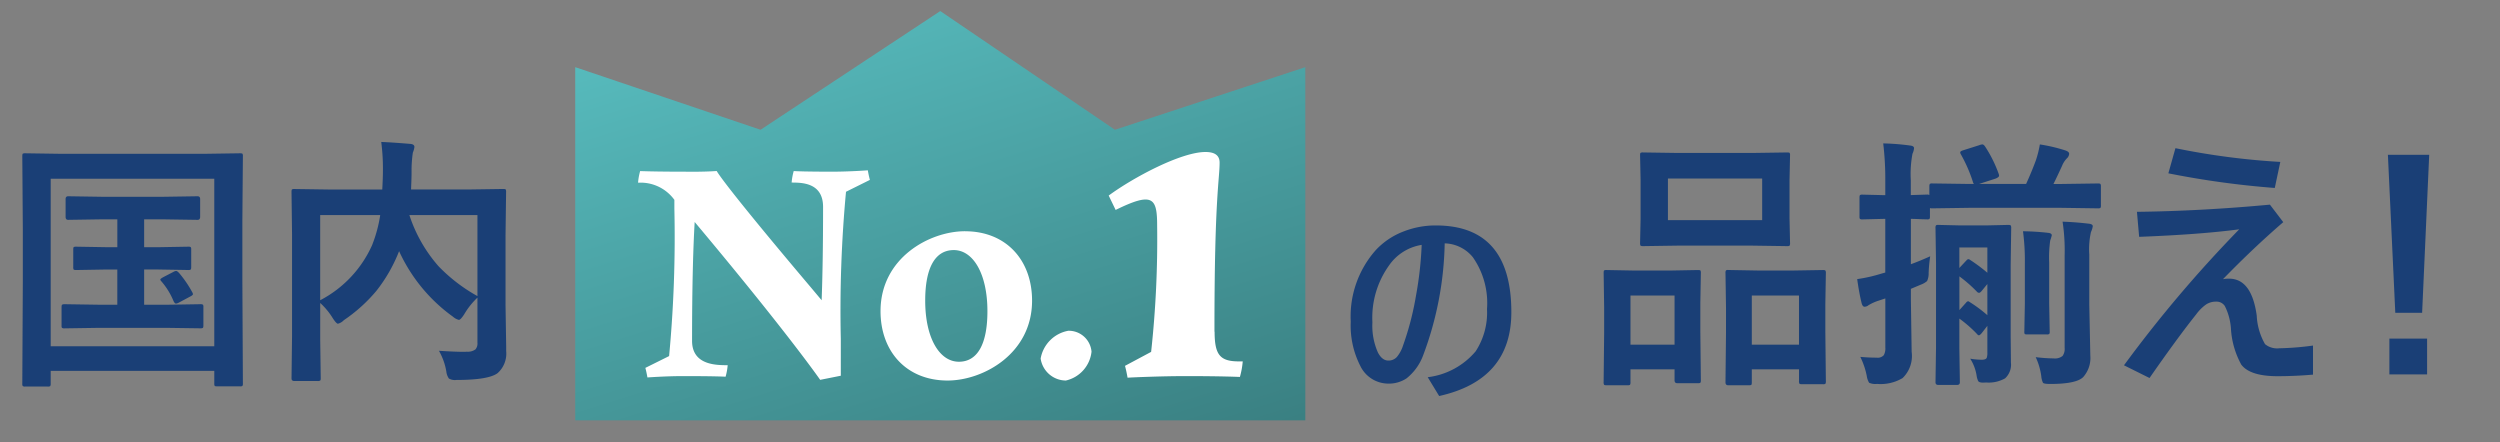 <svg xmlns="http://www.w3.org/2000/svg" xmlns:xlink="http://www.w3.org/1999/xlink" width="226" height="40" viewBox="0 0 226 40">
  <rect x="0" y="0" width="226" height="40" fill="#808080" stroke="none"/>
  <defs>
    <clipPath id="clip-path">
      <rect id="長方形_5193" data-name="長方形 5193" width="226" height="40" transform="translate(599 1580)" fill="#fff"/>
    </clipPath>
    <linearGradient id="linear-gradient" x1="0.122" x2="0.88" y2="1.352" gradientUnits="objectBoundingBox">
      <stop offset="0" stop-color="#58bdbf"/>
      <stop offset="1" stop-color="#347476"/>
    </linearGradient>
  </defs>
  <g id="title_lineup" transform="translate(-599 -1580)" clip-path="url(#clip-path)">
    <g id="font_lineup" transform="translate(342 -296.746)">
      <g id="icon" transform="translate(309.303 1877.746)">
        <path id="パス_60" data-name="パス 60" d="M48.79,29.294,33,18.563,16.753,29.294,0,23.634V55.563H66V23.634Z" transform="translate(-0.303 -18.563)" fill="url(#linear-gradient)"/>
        <path id="パス_20423" data-name="パス 20423" d="M21.637-17.737c-.076-.289-.137-.578-.186-.866,0,0-1.639.123-3.244.123-2.333,0-3.206-.041-3.455-.056a5.351,5.351,0,0,0-.188,1.039c.806.012,2.842-.055,2.842,2.2,0,3.671-.054,6.4-.129,8.439l-.984-1.173c-5.9-6.977-8.117-9.846-8.505-10.51,0,0-1.035.088-2.8.063-2.812,0-4.119-.056-4.119-.056a5.4,5.4,0,0,0-.188,1.046H.8a3.768,3.768,0,0,1,3.163,1.553v.8A115.1,115.1,0,0,1,3.488-1.811L1.341-.744c.076.289.137.578.186.866C1.527.122,3.162,0,4.761,0,7.332,0,8.319.039,8.593.055A5.323,5.323,0,0,0,8.782-.984c-.9-.012-3.219.055-3.219-2.2,0-5.213.109-8.586.236-10.749C14.214-3.9,17.144.338,17.144.338l1.865-.372V-3.346a115.427,115.427,0,0,1,.47-13.318Zm8.6,4.64c-3.2,0-7.637,2.407-7.637,7.222C22.6-2.214,24.948.4,28.662.4c3.2,0,7.637-2.407,7.637-7.221,0-3.661-2.344-6.273-6.057-6.273ZM29.68-1.3c-1.744,0-3.041-2.132-3.041-5.524,0-2.942.879-4.569,2.584-4.569,1.743,0,3.04,2.132,3.04,5.525,0,2.942-.879,4.569-2.584,4.569ZM39.355.4a3,3,0,0,0,2.319-2.609,2.064,2.064,0,0,0-2.1-1.89,3.1,3.1,0,0,0-2.5,2.512A2.322,2.322,0,0,0,39.355.4ZM54.994-1.33c-1.716,0-2.194-.6-2.194-2.7l-.013.02v-.378c0-11.737.465-13.386.465-14.914,0-.536-.294-.958-1.277-.958-2.2,0-6.5,2.285-8.749,3.938l.627,1.3c3.358-1.648,3.752-1.106,3.753,1.416a93.492,93.492,0,0,1-.544,11.416L44.7-.928q.141.536.231,1.072C45.5.105,48.145,0,50.2,0c3.3,0,4.887.076,4.887.076a7.226,7.226,0,0,0,.256-1.406Z" transform="translate(4.697 33)" fill="#fff"/>
      </g>
      <path id="パス_20422" data-name="パス 20422" d="M17.016-10.7a.371.371,0,0,1,.234.047.4.4,0,0,1,.035.211v1.582q0,.2-.059.234a.366.366,0,0,1-.211.035l-2.73-.047H13.031v3.188H15L18.094-5.5a.427.427,0,0,1,.258.047.4.4,0,0,1,.035.211v1.664q0,.176-.047.217a.445.445,0,0,1-.246.041L15-3.363H8.953l-3.094.047A.427.427,0,0,1,5.6-3.363a.4.4,0,0,1-.035-.211V-5.238q0-.187.059-.223A.473.473,0,0,1,5.859-5.5l3.094.047h1.652V-8.637H9.668L6.891-8.59q-.2,0-.234-.047a.437.437,0,0,1-.035-.223v-1.582q0-.187.047-.223a.437.437,0,0,1,.223-.035l2.777.047h.938v-2.52H9.211l-3.047.047q-.234,0-.234-.27V-15q0-.258.234-.258l3.047.047h5.578l3.07-.047q.234,0,.234.258v1.605q0,.27-.234.27l-3.07-.047H13.031v2.52h1.254ZM16.2-8.309a10.073,10.073,0,0,1,1.184,1.734.457.457,0,0,1,.059.164q0,.094-.258.223l-1.031.551a.63.63,0,0,1-.246.082q-.117,0-.234-.258a6.442,6.442,0,0,0-1.1-1.77.266.266,0,0,1-.082-.152q0-.059.27-.211l.961-.5a.532.532,0,0,1,.2-.059Q16.02-8.508,16.2-8.309ZM4.313,1.945H2.273A.352.352,0,0,1,2.057,1.9a.381.381,0,0,1-.041-.229l.047-9.211V-12.3l-.047-6.574q0-.2.047-.234a.437.437,0,0,1,.223-.035l3.188.047H18.5l3.188-.047q.2,0,.234.047a.437.437,0,0,1,.035.223l-.047,5.754v5.566l.047,9.211a.371.371,0,0,1-.047.234.4.4,0,0,1-.211.035H19.641q-.2,0-.234-.047a.437.437,0,0,1-.035-.223V.527H4.582V1.676a.371.371,0,0,1-.047.234A.437.437,0,0,1,4.313,1.945Zm.27-18.785V-1.7H19.371V-16.84ZM39.68-1.289q1.43.094,2.227.094a2.814,2.814,0,0,0,.293-.012,1.165,1.165,0,0,0,.785-.211.828.828,0,0,0,.176-.6V-6.094a6.8,6.8,0,0,0-1.2,1.512q-.328.5-.48.5a1.3,1.3,0,0,1-.539-.293,14.921,14.921,0,0,1-4.863-5.918L36-10.1a13.964,13.964,0,0,1-1.98,3.4,14.2,14.2,0,0,1-2.941,2.648,1.13,1.13,0,0,1-.527.316q-.141,0-.457-.48a6.4,6.4,0,0,0-1.148-1.395v3.34l.047,3.48q0,.164-.059.2a.437.437,0,0,1-.223.035h-2.1q-.258,0-.258-.234L26.4-2.566v-9.293l-.047-3.785q0-.2.047-.234a.437.437,0,0,1,.223-.035l3.234.047h4.7q.059-1.1.059-1.723a18.748,18.748,0,0,0-.152-2.578q.949.035,2.637.176.363.035.363.281a1.848,1.848,0,0,1-.141.5,10.908,10.908,0,0,0-.117,1.758q0,.527-.047,1.582H42.27l3.223-.047q.188,0,.223.047a.437.437,0,0,1,.035.223L45.7-11.707v6.258l.059,3.8q0,.211,0,.387A2.365,2.365,0,0,1,44.988.727q-.809.621-3.727.621a1.1,1.1,0,0,1-.68-.129,1.364,1.364,0,0,1-.234-.645A5.68,5.68,0,0,0,39.68-1.289Zm3.48-4.945v-7.324H37.008A13.178,13.178,0,0,0,39.645-8.93,15.024,15.024,0,0,0,43.16-6.234Zm-9.527-4.594a12.321,12.321,0,0,0,.738-2.73H28.945v7.7A10.4,10.4,0,0,0,33.633-10.828Z" transform="translate(257 1909.746)" fill="#1a3f76"/>
      <path id="パス_20424" data-name="パス 20424" d="M9.6-13A30.261,30.261,0,0,1,7.646-2.861a4.769,4.769,0,0,1-1.5,2.07,2.893,2.893,0,0,1-1.66.469,2.816,2.816,0,0,1-2.52-1.611,8.016,8.016,0,0,1-.859-4A9.037,9.037,0,0,1,3.379-12.4a6.666,6.666,0,0,1,2.539-1.689A7.885,7.885,0,0,1,8.8-14.619q6.826,0,6.826,7.842Q15.625-.654,9.1.8L8.066-.9A6.725,6.725,0,0,0,12.4-3.242a6.383,6.383,0,0,0,1.025-3.818,7.232,7.232,0,0,0-1.279-4.687A3.394,3.394,0,0,0,9.6-13Zm-2.08.137a4.432,4.432,0,0,0-2.979,1.9,8.084,8.084,0,0,0-1.475,5.1,5.933,5.933,0,0,0,.5,2.734q.381.723.938.723a1.012,1.012,0,0,0,.771-.322A3.1,3.1,0,0,0,5.84-3.779,25.966,25.966,0,0,0,7-8.242,32.351,32.351,0,0,0,7.52-12.861Z" transform="translate(378 1911.746)" fill="#1a3f76"/>
      <path id="パス_20425" data-name="パス 20425" d="M15.34-19.172l3.211-.047q.2,0,.234.047a.4.4,0,0,1,.035.211l-.047,2.238v3.48l.047,2.2a.427.427,0,0,1-.047.258.437.437,0,0,1-.223.035l-3.211-.047H8.719l-3.187.047q-.2,0-.234-.059a.473.473,0,0,1-.035-.234l.047-2.2v-3.48l-.047-2.238q0-.187.047-.223a.437.437,0,0,1,.223-.035l3.188.047ZM7.781-16.863V-13.1H16.3v-3.762ZM15.105,1.828H13.23q-.246,0-.246-.27l.047-4.5V-5.18L12.984-8.3a.427.427,0,0,1,.047-.258.335.335,0,0,1,.2-.035l2.637.047h3.3L21.8-8.59q.188,0,.223.059a.473.473,0,0,1,.035.234l-.047,2.754v2.578l.047,4.406a.427.427,0,0,1-.047.258.4.4,0,0,1-.211.035H19.9q-.2,0-.234-.059a.473.473,0,0,1-.035-.234V.387H15.363V1.559q0,.2-.047.234A.4.4,0,0,1,15.105,1.828Zm.258-8.109V-1.84h4.266V-6.281ZM4.125,1.828H2.238q-.187,0-.229-.047a.445.445,0,0,1-.041-.246l.047-4.477V-5.18L1.969-8.32q0-.2.047-.234a.437.437,0,0,1,.223-.035l2.543.047H7.922l2.566-.047q.2,0,.234.047a.437.437,0,0,1,.035.223l-.047,2.73v2.531l.047,4.43a.371.371,0,0,1-.047.234.4.4,0,0,1-.211.035H8.625q-.246,0-.246-.27V.387H4.395V1.535a.427.427,0,0,1-.047.258A.437.437,0,0,1,4.125,1.828Zm.27-8.109V-1.84H8.379V-6.281ZM25.172-.738q.75.07,1.488.07a.726.726,0,0,0,.633-.223,1.252,1.252,0,0,0,.141-.691V-6.023l-.6.2a4.132,4.132,0,0,0-.914.41.576.576,0,0,1-.363.141q-.2,0-.281-.387-.2-.8-.387-2.109a13.916,13.916,0,0,0,2.2-.5l.34-.094v-4.852h-.117l-1.945.047a.371.371,0,0,1-.234-.047.437.437,0,0,1-.035-.223v-1.711q0-.187.059-.223a.366.366,0,0,1,.211-.035l1.945.047h.117v-1.277a27.093,27.093,0,0,0-.187-3.4,20.739,20.739,0,0,1,2.4.188q.387.035.387.246a1.5,1.5,0,0,1-.141.5,9.821,9.821,0,0,0-.152,2.414v1.324l1.465-.047a.319.319,0,0,1,.211.047v-.773q0-.2.059-.246a.366.366,0,0,1,.211-.035l3.281.047h.48a.419.419,0,0,1-.094-.187,13.146,13.146,0,0,0-1.078-2.473.468.468,0,0,1-.07-.187q0-.117.281-.2l1.441-.457a.9.9,0,0,1,.281-.07q.117,0,.246.188a11.565,11.565,0,0,1,1.23,2.473.562.562,0,0,1,.035.164q0,.141-.328.27l-1.488.48H40.16q.527-1.16.891-2.156a9.632,9.632,0,0,0,.352-1.418,14.8,14.8,0,0,1,2.332.551q.316.117.316.293a.608.608,0,0,1-.211.422,2.078,2.078,0,0,0-.434.68q-.5,1.09-.773,1.629h.738l3.293-.047q.187,0,.223.059a.438.438,0,0,1,.035.223v1.688a.4.4,0,0,1-.047.246.4.4,0,0,1-.211.035l-3.293-.047h-8.4l-3.281.047a.7.7,0,0,1-.223-.023v.75a.371.371,0,0,1-.047.234.4.4,0,0,1-.211.035l-.457-.012q-.457-.023-1.008-.035v4.1q.727-.258,1.746-.715a13.68,13.68,0,0,0-.141,1.512,1.6,1.6,0,0,1-.141.727,1.831,1.831,0,0,1-.574.328l-.891.375V-6l.07,4.8a2.781,2.781,0,0,1-.82,2.379,3.881,3.881,0,0,1-2.309.527,1.371,1.371,0,0,1-.715-.105A1.634,1.634,0,0,1,25.758,1,6.856,6.856,0,0,0,25.172-.738Zm9.938.164a6.682,6.682,0,0,0,1.043.094q.352,0,.445-.164a1.358,1.358,0,0,0,.059-.5v-2.4l-.5.645q-.176.211-.27.211-.07,0-.187-.141A11.506,11.506,0,0,0,34.125-4.2v2.684l.047,3.07q0,.246-.258.246H32.227q-.258,0-.258-.246l.047-3.094V-9.258l-.047-3.117a.427.427,0,0,1,.047-.258.437.437,0,0,1,.223-.035l2.027.047h2.25l2.027-.047q.2,0,.234.059a.473.473,0,0,1,.035.234l-.047,3.3v6.527l.023,2.332a1.674,1.674,0,0,1-.527,1.418,2.989,2.989,0,0,1-1.7.375q-.234.012-.3.012-.34,0-.434-.141a1.937,1.937,0,0,1-.152-.562A4.041,4.041,0,0,0,35.109-.574Zm-.07-5.133a12.431,12.431,0,0,1,1.617,1.2V-7.324l-.5.609q-.152.188-.258.188a.32.32,0,0,1-.2-.117,12.182,12.182,0,0,0-1.57-1.371v3.047l.621-.691a.251.251,0,0,1,.164-.105A.21.21,0,0,1,35.039-5.707Zm.023-3.82a14.813,14.813,0,0,1,1.594,1.184v-2.285H34.125v1.852l.656-.7a.256.256,0,0,1,.152-.094A.238.238,0,0,1,35.063-9.527ZM41.027-.715A14.032,14.032,0,0,0,42.656-.6a1.091,1.091,0,0,0,.8-.223,1.074,1.074,0,0,0,.188-.715v-8.4a17.425,17.425,0,0,0-.187-3.023q1.113.035,2.32.176.41.035.41.234a1.85,1.85,0,0,1-.164.527,7.083,7.083,0,0,0-.152,2.039v4.535l.094,4.594a2.6,2.6,0,0,1-.645,1.945q-.621.621-2.977.621-.562,0-.656-.105A1.672,1.672,0,0,1,41.531,1,5.9,5.9,0,0,0,41.027-.715ZM39.879-12.094a22.273,22.273,0,0,1,2.262.141q.34.035.34.223a3.709,3.709,0,0,1-.141.469,10.94,10.94,0,0,0-.094,1.992v3.7l.047,2.543a.352.352,0,0,1-.041.217.352.352,0,0,1-.217.041H40.254q-.187,0-.223-.047A.4.4,0,0,1,40-3.023l.047-2.543V-9.234A20.287,20.287,0,0,0,39.879-12.094ZM53.66-19.605a65.564,65.564,0,0,0,9.48,1.242l-.5,2.355a80.159,80.159,0,0,1-9.621-1.324Zm-3.48,5.754Q56-13.922,62.2-14.5l1.207,1.582q-2.719,2.344-5.449,5.156a2.625,2.625,0,0,1,.551-.047q2.039,0,2.5,3.34a5.684,5.684,0,0,0,.75,2.578,1.715,1.715,0,0,0,1.289.375,25.358,25.358,0,0,0,3.047-.246V.867q-1.652.141-3.211.141-2.473,0-3.27-1.043a7.649,7.649,0,0,1-.937-3.258,5.323,5.323,0,0,0-.551-2.039.889.889,0,0,0-.785-.4,1.609,1.609,0,0,0-.914.258,3.931,3.931,0,0,0-.891.891q-1.641,2.051-4.219,5.754L49.008.023A115.633,115.633,0,0,1,59.426-12.27q-3.527.469-9.047.68ZM76.6-19.008,75.96-4.723H73.534l-.668-14.285Zm-3.6,16.617h3.41V.844h-3.41Z" transform="translate(400 1909.746)" fill="#1a3f76"/>
    </g>
  </g>
</svg>
